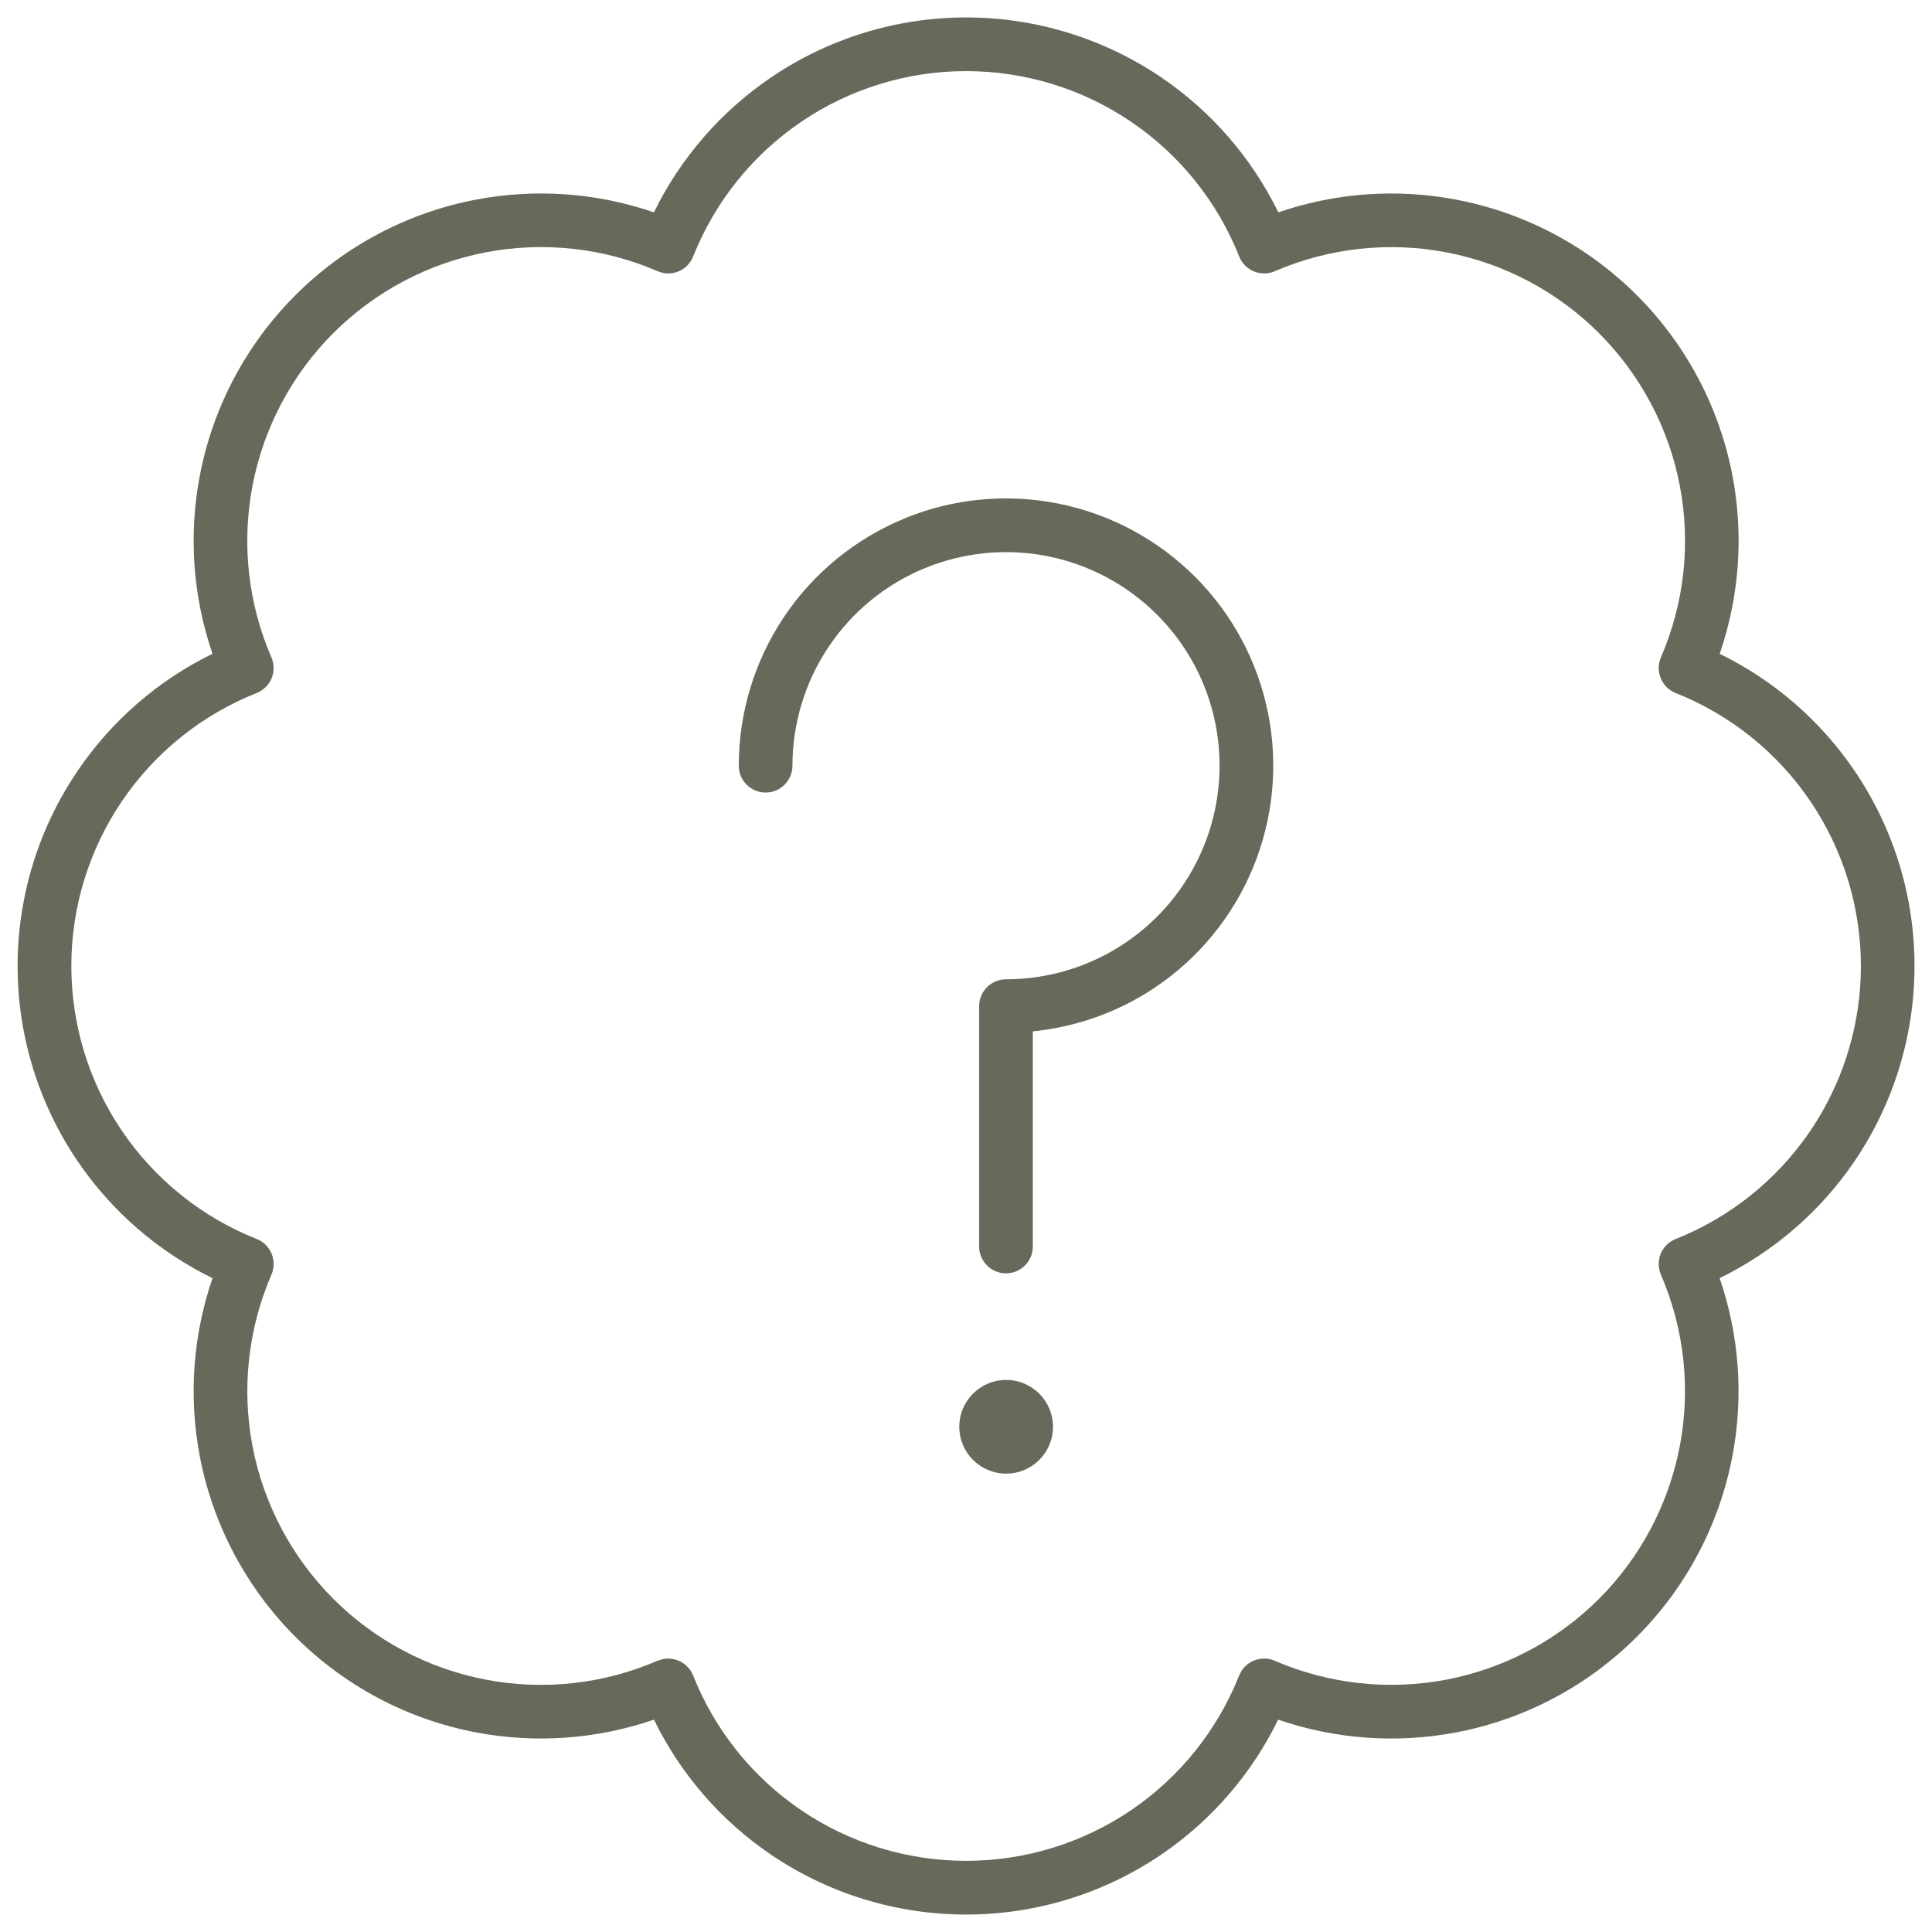 <svg fill="none" height="36" viewBox="0 0 36 36" width="36" xmlns="http://www.w3.org/2000/svg" xmlns:xlink="http://www.w3.org/1999/xlink"><clipPath id="a"><path d="m0 0h36v36h-36z"/></clipPath><g clip-path="url(#a)"><path d="m18.003.325c1.297 0 2.564.39 3.637 1.118.936.635 1.686 1.503 2.18 2.514 1.064-.366 2.208-.449 3.319-.236 1.274.243 2.445.864 3.362 1.781.917.917 1.538 2.088 1.781 3.362.212 1.111.128 2.255-.238 3.319 1.011.494 1.879 1.245 2.514 2.181.728 1.073 1.117 2.339 1.116 3.636 0 1.297-.389 2.564-1.117 3.637-.635.935-1.503 1.685-2.514 2.179.366 1.064.45 2.209.237 3.32-.243 1.274-.863 2.446-1.78 3.363-.917.917-2.088 1.538-3.362 1.781-1.111.212-2.256.129-3.321-.237-.494 1.011-1.243 1.879-2.179 2.515-1.073.728-2.339 1.117-3.636 1.117-1.297 0-2.564-.389-3.637-1.117-.936-.635-1.686-1.504-2.18-2.515-1.064.366-2.208.449-3.319.237-1.274-.243-2.445-.864-3.362-1.781-.917-.917-1.538-2.089-1.781-3.363-.212-1.111-.129-2.255.237-3.319-1.011-.494-1.878-1.244-2.514-2.18-.728-1.073-1.118-2.34-1.118-3.637 0-1.297.39-2.563 1.118-3.636.635-.936 1.502-1.688 2.514-2.182-.366-1.064-.449-2.208-.237-3.318.243-1.274.864-2.446 1.781-3.363.917-.917 2.089-1.538 3.363-1.781 1.111-.212 2.254-.129 3.318.237.494-1.011 1.246-1.878 2.182-2.514 1.073-.728 2.339-1.118 3.636-1.118zm0 1c-1.096 0-2.167.329-3.074.945-.907.616-1.608 1.49-2.013 2.509-.05.126-.148.227-.273.278-.125.052-.266.05-.39-.004-1.007-.435-2.121-.557-3.198-.352-1.077.206-2.068.73-2.844 1.506s-1.3 1.766-1.506 2.844c-.206 1.077-.084 2.192.352 3.198.054.124.056.265.004.39-.052.125-.153.224-.278.274-1.019.404-1.893 1.106-2.509 2.013-.616.907-.945 1.978-.945 3.074 0 1.096.329 2.168.945 3.075.616.907 1.49 1.607 2.509 2.012.126.05.227.149.278.274.051.125.051.266-.003.39-.435 1.006-.558 2.12-.353 3.197.206 1.077.731 2.068 1.506 2.844.775.775 1.766 1.3 2.843 1.506 1.077.206 2.191.083 3.197-.352l.096-.03c.098-.021.2-.011.294.027.125.052.224.152.274.277.404 1.019 1.106 1.894 2.013 2.51.907.616 1.979.944 3.075.944 1.096-0 2.167-.329 3.074-.944.907-.616 1.608-1.491 2.013-2.51l.046-.089c.055-.084.134-.15.228-.188.125-.052.266-.051.39.003 1.006.435 2.12.557 3.197.352l.201-.043c.999-.23 1.915-.736 2.643-1.463.775-.775 1.299-1.767 1.505-2.844.206-1.077.083-2.192-.352-3.198-.053-.124-.054-.264-.003-.389.052-.125.152-.224.277-.273 1.019-.405 1.893-1.107 2.509-2.014l.112-.172c.543-.869.832-1.875.832-2.902 0-1.096-.329-2.167-.944-3.074-.616-.907-1.489-1.608-2.508-2.013-.126-.05-.226-.149-.277-.274-.052-.125-.051-.266.003-.39.435-1.007.558-2.121.352-3.198-.206-1.077-.731-2.067-1.506-2.843-.775-.775-1.766-1.3-2.843-1.506-1.077-.206-2.192-.083-3.198.352-.124.053-.265.055-.39.003-.125-.052-.224-.153-.274-.278-.404-1.019-1.105-1.893-2.012-2.509-.907-.616-1.979-.945-3.075-.945zm.745 24.388c.482 0 .873.391.873.873 0 .482-.391.873-.873.873-.482-0-.873-.391-.873-.873 0-.482.391-.873.873-.873zm-1.908-16.047c.91-.377 1.911-.475 2.877-.283.966.192 1.853.667 2.55 1.363.696.696 1.171 1.583 1.363 2.549.192.966.093 1.968-.284 2.878-.377.91-1.015 1.687-1.834 2.234-.679.454-1.458.729-2.267.811v4.009c0 .276-.224.5-.5.5-.276-0-.5-.224-.5-.5v-4.479c0-.276.224-.5.5-.5.787 0 1.557-.234 2.211-.671.654-.437 1.164-1.059 1.466-1.786.301-.727.38-1.528.227-2.3-.153-.772-.532-1.481-1.089-2.037-.557-.557-1.266-.936-2.038-1.09-.772-.153-1.572-.074-2.299.227-.727.301-1.349.811-1.786 1.466-.437.654-.671 1.424-.671 2.211 0 .276-.224.5-.5.5-.276 0-.5-.224-.5-.5 0-.985.292-1.948.839-2.767.547-.819 1.325-1.457 2.235-1.834z" fill="#67695a"/></g></svg>
